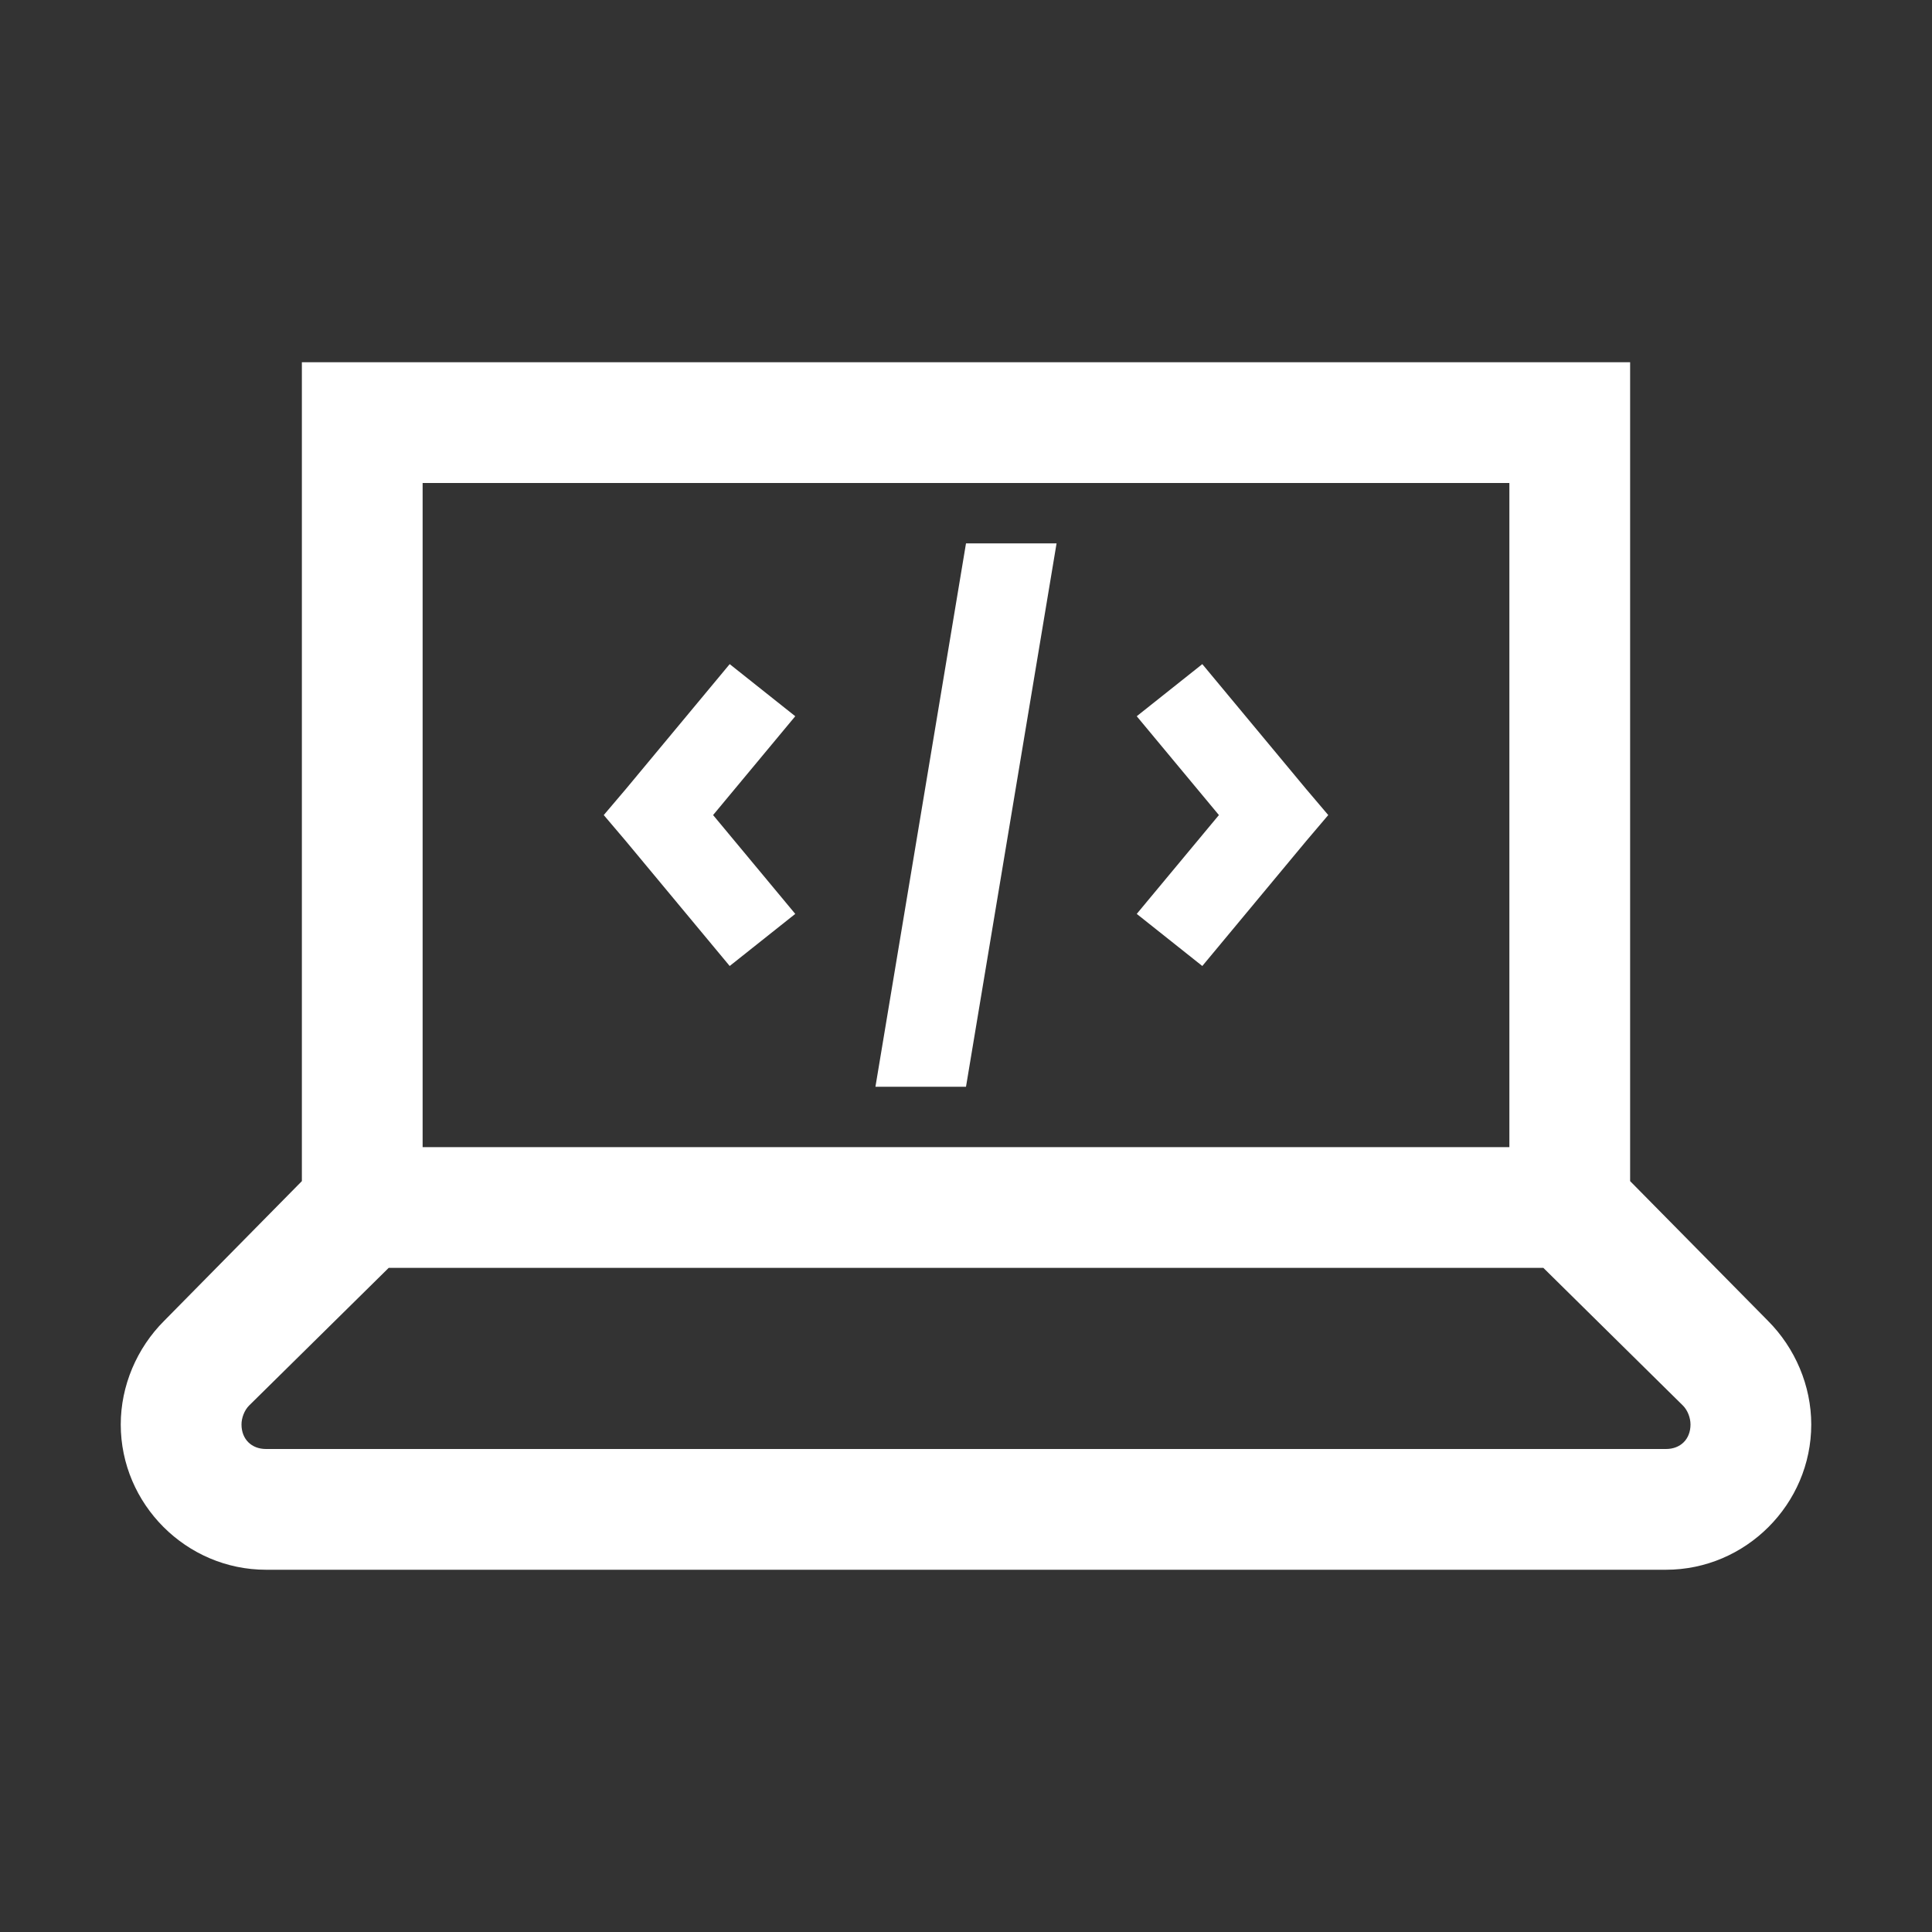 <?xml version="1.0" encoding="UTF-8" standalone="no"?> <svg xmlns="http://www.w3.org/2000/svg" xmlns:xlink="http://www.w3.org/1999/xlink" xmlns:serif="http://www.serif.com/" width="100%" height="100%" viewBox="0 0 32 32" version="1.1" xml:space="preserve" style="fill-rule:evenodd;clip-rule:evenodd;stroke-linejoin:round;stroke-miterlimit:2;"><rect x="0" y="0" width="32" height="32" fill="#333333" stroke="none"/> <path d="M5,6L5,19.563L2.719,21.877C2.266,22.329 2,22.953 2,23.594C2,24.914 3.086,26 4.406,26L27.594,26C28.914,26 30,24.914 30,23.594C30,22.953 29.734,22.328 29.281,21.875L27,19.563L27,6L5,6ZM7,8L25,8L25,19L7,19L7,8ZM16,9L14.5,18L16,18L17.5,9L16,9ZM12.086,11L10.367,13.068L10,13.5L10.367,13.932L12.086,16L13.172,15.137L11.811,13.5L13.172,11.863L12.086,11ZM19.914,11L18.828,11.863L20.189,13.5L18.828,15.137L19.914,16L21.633,13.932L22,13.5L21.633,13.068L19.914,11ZM6.438,21L25.563,21L27.875,23.281C27.953,23.359 28,23.484 28,23.594C28,23.836 27.836,24 27.594,24L4.406,24C4.164,24 4,23.836 4,23.594C4,23.485 4.047,23.36 4.125,23.281L6.438,21Z" style="fill:white;fill-rule:nonzero;"></path> </svg> 